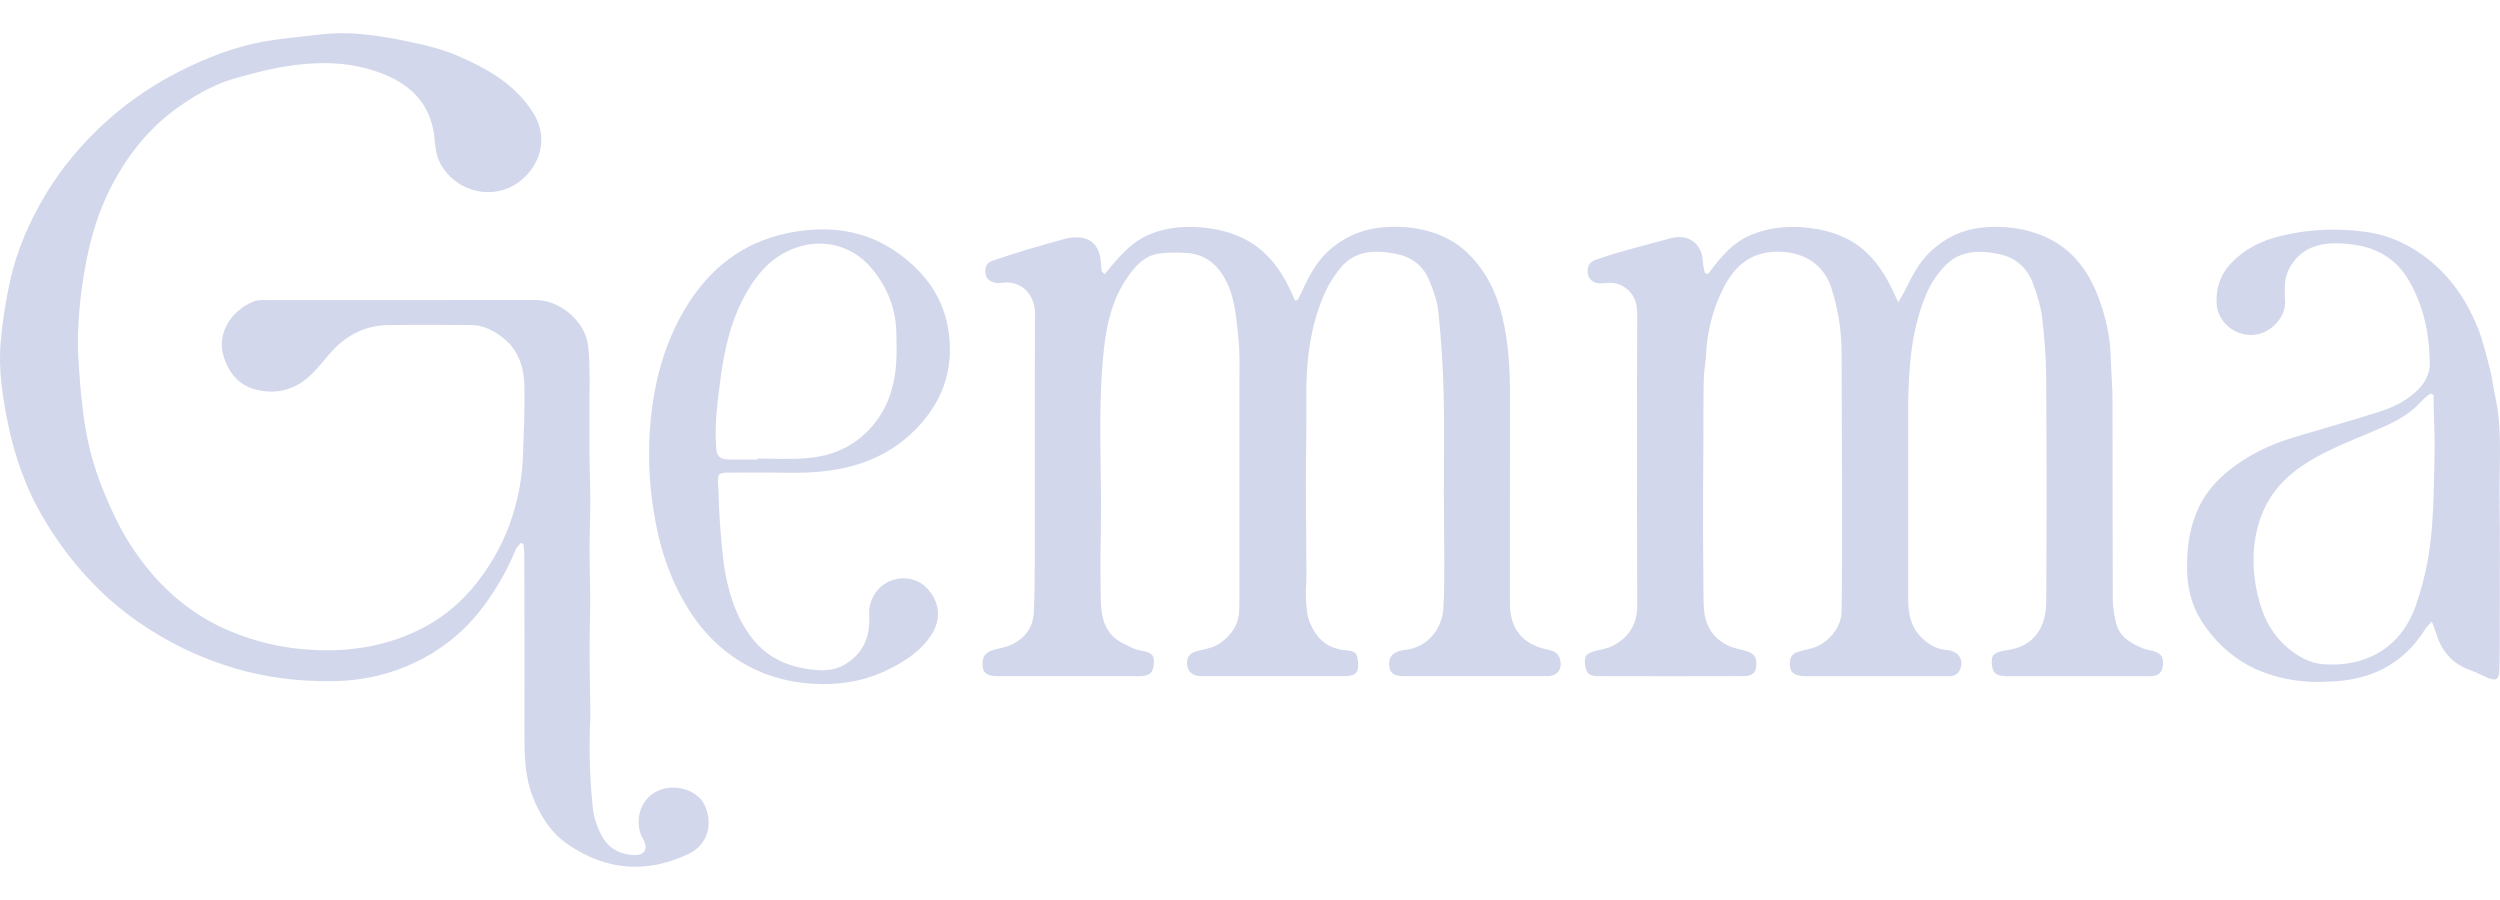 <svg width="50" height="18" viewBox="0 0 50 18" fill="none" xmlns="http://www.w3.org/2000/svg">
<path d="M10.416 10.86C10.381 10.903 10.333 10.942 10.313 10.992C10.154 11.382 9.948 11.744 9.701 12.085C9.415 12.479 9.067 12.804 8.656 13.056C8.036 13.435 7.36 13.617 6.63 13.624C5.965 13.63 5.317 13.551 4.681 13.362C3.988 13.155 3.347 12.845 2.752 12.43C1.982 11.892 1.378 11.206 0.898 10.411C0.527 9.798 0.291 9.13 0.15 8.428C0.046 7.906 -0.032 7.379 0.013 6.847C0.049 6.432 0.114 6.016 0.204 5.608C0.341 4.991 0.595 4.415 0.921 3.875C1.24 3.347 1.636 2.879 2.092 2.46C2.609 1.986 3.191 1.608 3.824 1.313C4.347 1.069 4.89 0.88 5.465 0.8C5.782 0.755 6.101 0.726 6.419 0.688C7.09 0.61 7.742 0.737 8.39 0.88C8.644 0.936 8.9 1.007 9.139 1.11C9.734 1.366 10.294 1.675 10.657 2.247C11.072 2.898 10.653 3.567 10.153 3.767C9.6 3.989 8.997 3.7 8.781 3.216C8.727 3.096 8.706 2.956 8.696 2.823C8.648 2.149 8.281 1.727 7.672 1.483C7.001 1.213 6.312 1.223 5.618 1.344C5.317 1.397 5.021 1.479 4.726 1.559C4.332 1.667 3.979 1.861 3.643 2.089C3.001 2.524 2.533 3.113 2.192 3.798C1.979 4.225 1.836 4.682 1.74 5.155C1.625 5.723 1.559 6.294 1.558 6.87C1.558 7.176 1.591 7.482 1.612 7.788C1.618 7.885 1.635 7.981 1.644 8.078C1.702 8.707 1.855 9.315 2.1 9.895C2.236 10.216 2.384 10.539 2.569 10.834C3.07 11.631 3.725 12.258 4.61 12.627C5.14 12.849 5.686 12.969 6.26 12.999C7.048 13.04 7.797 12.911 8.493 12.539C8.982 12.278 9.376 11.903 9.692 11.445C9.927 11.105 10.114 10.738 10.241 10.346C10.37 9.947 10.446 9.533 10.459 9.112C10.473 8.656 10.498 8.2 10.489 7.745C10.481 7.362 10.381 7.004 10.054 6.752C9.866 6.606 9.662 6.501 9.419 6.5C8.865 6.498 8.31 6.494 7.756 6.502C7.269 6.51 6.883 6.732 6.573 7.098C6.467 7.224 6.363 7.353 6.247 7.469C5.953 7.765 5.599 7.889 5.184 7.808C4.808 7.734 4.592 7.496 4.476 7.139C4.319 6.658 4.644 6.199 5.071 6.03C5.152 5.998 5.248 6.002 5.338 6.002C7.129 6 8.92 6.001 10.711 6C11.194 6 11.667 6.411 11.749 6.842C11.787 7.038 11.784 7.242 11.791 7.443C11.797 7.606 11.789 7.77 11.789 7.934C11.789 8.313 11.787 8.692 11.789 9.071C11.792 9.398 11.806 9.726 11.806 10.053C11.806 10.372 11.791 10.692 11.791 11.011C11.791 11.339 11.804 11.666 11.804 11.993C11.804 12.313 11.792 12.633 11.791 12.952C11.791 13.279 11.799 13.607 11.802 13.934C11.804 14.098 11.811 14.261 11.804 14.424C11.778 14.999 11.796 15.572 11.855 16.143C11.879 16.366 11.95 16.581 12.07 16.774C12.21 16.996 12.427 17.089 12.678 17.101C12.895 17.111 12.975 16.97 12.86 16.778C12.693 16.499 12.752 16.007 13.149 15.82C13.484 15.661 13.943 15.793 14.09 16.097C14.274 16.479 14.148 16.898 13.78 17.074C12.938 17.478 12.124 17.413 11.357 16.887C11.015 16.652 10.8 16.311 10.651 15.924C10.491 15.509 10.488 15.078 10.489 14.643C10.493 13.469 10.489 12.295 10.486 11.121C10.486 11.04 10.475 10.96 10.468 10.879C10.451 10.871 10.433 10.864 10.416 10.857V10.86Z" fill="#D2D7EB"/>
<path d="M22.092 5.484C22.356 5.167 22.603 4.849 22.989 4.689C23.369 4.531 23.758 4.511 24.157 4.562C24.567 4.614 24.939 4.751 25.255 5.029C25.558 5.296 25.745 5.641 25.9 6.01C25.917 6.007 25.934 6.005 25.951 6.002C25.98 5.945 26.012 5.89 26.038 5.831C26.174 5.529 26.326 5.238 26.577 5.012C26.913 4.71 27.308 4.56 27.759 4.539C28.062 4.525 28.36 4.555 28.645 4.647C28.894 4.727 29.128 4.852 29.323 5.033C29.708 5.392 29.93 5.843 30.05 6.35C30.171 6.864 30.201 7.384 30.2 7.909C30.197 9.295 30.199 10.682 30.198 12.068C30.198 12.581 30.451 12.889 30.958 12.994C31.125 13.028 31.186 13.087 31.211 13.236C31.234 13.374 31.155 13.492 31.017 13.517C30.966 13.526 30.913 13.523 30.86 13.523C29.946 13.523 29.032 13.523 28.117 13.523C28.087 13.523 28.057 13.524 28.027 13.522C27.872 13.51 27.804 13.457 27.788 13.337C27.766 13.169 27.822 13.073 27.973 13.025C28.008 13.014 28.045 13.003 28.082 13C28.582 12.955 28.847 12.543 28.868 12.158C28.883 11.868 28.886 11.576 28.886 11.285C28.886 10.814 28.877 10.344 28.877 9.873C28.875 9.194 28.889 8.514 28.872 7.835C28.858 7.298 28.822 6.761 28.766 6.227C28.744 6.009 28.662 5.791 28.575 5.586C28.452 5.297 28.21 5.131 27.907 5.074C27.502 4.999 27.102 5.004 26.814 5.354C26.668 5.53 26.544 5.735 26.458 5.947C26.196 6.585 26.119 7.256 26.127 7.943C26.133 8.51 26.118 9.077 26.118 9.644C26.118 10.262 26.126 10.881 26.129 11.5C26.129 11.664 26.11 11.829 26.12 11.992C26.13 12.148 26.139 12.313 26.197 12.454C26.325 12.76 26.541 12.971 26.899 13.003C27.11 13.022 27.139 13.06 27.158 13.216C27.186 13.444 27.124 13.521 26.893 13.522C25.948 13.524 25.004 13.523 24.06 13.523C24.022 13.523 23.984 13.523 23.948 13.516C23.816 13.491 23.741 13.397 23.741 13.262C23.741 13.134 23.797 13.061 23.932 13.025C24.097 12.981 24.268 12.963 24.414 12.855C24.64 12.689 24.778 12.482 24.784 12.197C24.786 12.122 24.789 12.047 24.789 11.972C24.789 10.541 24.79 9.11 24.789 7.678C24.789 7.364 24.8 7.047 24.766 6.735C24.727 6.38 24.704 6.016 24.554 5.684C24.396 5.337 24.146 5.09 23.743 5.06C23.558 5.047 23.369 5.046 23.184 5.071C22.894 5.109 22.708 5.319 22.553 5.54C22.258 5.961 22.138 6.447 22.082 6.95C21.942 8.197 22.044 9.449 22.016 10.698C22.006 11.133 22.008 11.568 22.016 12.002C22.021 12.283 22.068 12.562 22.294 12.758C22.402 12.852 22.546 12.909 22.678 12.973C22.738 13.002 22.808 13.005 22.874 13.022C23.046 13.065 23.086 13.113 23.077 13.26C23.066 13.443 23.009 13.506 22.837 13.522C22.785 13.526 22.732 13.523 22.68 13.523C21.795 13.523 20.911 13.523 20.026 13.523C19.989 13.523 19.951 13.525 19.914 13.523C19.736 13.515 19.662 13.455 19.65 13.312C19.636 13.144 19.711 13.04 19.871 12.997C20 12.963 20.136 12.941 20.253 12.882C20.512 12.752 20.665 12.535 20.677 12.241C20.692 11.882 20.696 11.523 20.696 11.163C20.698 9.529 20.693 7.896 20.699 6.263C20.701 5.906 20.438 5.598 20.038 5.656C19.988 5.663 19.932 5.665 19.884 5.651C19.786 5.622 19.716 5.57 19.707 5.449C19.698 5.332 19.739 5.254 19.841 5.218C20.074 5.137 20.309 5.063 20.546 4.991C20.789 4.918 21.034 4.851 21.279 4.782C21.315 4.772 21.351 4.765 21.388 4.759C21.773 4.696 21.996 4.874 22.018 5.26C22.021 5.312 22.024 5.364 22.031 5.416C22.033 5.427 22.049 5.438 22.09 5.484L22.092 5.484Z" fill="#D2D7EB"/>
<path d="M34.16 5.482C34.398 5.163 34.641 4.854 35.023 4.697C35.409 4.538 35.805 4.508 36.212 4.562C36.613 4.614 36.981 4.742 37.291 5.015C37.594 5.282 37.783 5.628 37.963 6.046C38.028 5.935 38.066 5.877 38.097 5.815C38.24 5.527 38.378 5.243 38.624 5.017C38.919 4.746 39.258 4.589 39.646 4.551C39.965 4.52 40.285 4.541 40.602 4.628C41.28 4.815 41.703 5.267 41.95 5.9C42.108 6.305 42.207 6.727 42.216 7.168C42.221 7.436 42.249 7.705 42.25 7.974C42.254 9.308 42.25 10.641 42.255 11.975C42.255 12.137 42.282 12.301 42.321 12.459C42.39 12.744 42.623 12.871 42.87 12.972C42.932 12.997 43.001 13.005 43.066 13.022C43.216 13.06 43.273 13.142 43.26 13.296C43.247 13.443 43.183 13.509 43.034 13.523C42.989 13.527 42.944 13.524 42.899 13.524C42.007 13.524 41.115 13.524 40.223 13.524C40.178 13.524 40.133 13.527 40.088 13.523C39.907 13.51 39.854 13.457 39.837 13.274C39.822 13.118 39.871 13.058 40.048 13.02C40.063 13.016 40.077 13.012 40.092 13.011C40.663 12.947 40.922 12.578 40.925 12.024C40.933 10.533 40.933 9.041 40.924 7.55C40.921 7.148 40.889 6.743 40.841 6.343C40.813 6.115 40.741 5.889 40.661 5.672C40.545 5.356 40.307 5.149 39.979 5.081C39.571 4.997 39.172 5.005 38.863 5.354C38.723 5.512 38.608 5.686 38.526 5.881C38.384 6.221 38.292 6.574 38.24 6.94C38.162 7.49 38.161 8.043 38.163 8.597C38.165 9.721 38.161 10.845 38.164 11.969C38.165 12.241 38.199 12.503 38.401 12.72C38.54 12.869 38.696 12.97 38.899 12.996C38.928 13 38.958 13.001 38.988 13.007C39.204 13.053 39.291 13.238 39.181 13.429C39.158 13.469 39.105 13.502 39.06 13.515C39.004 13.531 38.941 13.524 38.882 13.524C37.982 13.524 37.083 13.524 36.183 13.524C36.123 13.524 36.063 13.526 36.004 13.516C35.858 13.492 35.8 13.426 35.797 13.297C35.794 13.135 35.849 13.061 35.998 13.024C36.078 13.004 36.159 12.987 36.238 12.965C36.556 12.877 36.827 12.555 36.832 12.228C36.842 11.486 36.842 10.744 36.841 10.002C36.84 9.013 36.836 8.024 36.832 7.035C36.83 6.606 36.762 6.185 36.634 5.778C36.492 5.325 36.136 5.06 35.625 5.036C35.059 5.01 34.71 5.286 34.469 5.759C34.256 6.179 34.144 6.625 34.121 7.095C34.113 7.259 34.079 7.422 34.075 7.585C34.067 7.956 34.07 8.326 34.069 8.697C34.067 9.038 34.064 9.378 34.062 9.719C34.061 10.053 34.06 10.386 34.061 10.72C34.063 11.06 34.066 11.401 34.069 11.742C34.071 11.906 34.066 12.071 34.084 12.233C34.129 12.627 34.386 12.897 34.779 12.983C34.823 12.992 34.865 13.005 34.909 13.017C35.081 13.06 35.139 13.143 35.125 13.321C35.113 13.463 35.044 13.523 34.857 13.523C33.898 13.526 32.938 13.526 31.979 13.523C31.774 13.523 31.72 13.468 31.7 13.28C31.684 13.127 31.726 13.069 31.882 13.025C32.005 12.992 32.136 12.976 32.247 12.921C32.576 12.755 32.746 12.483 32.745 12.109C32.742 11.159 32.739 10.209 32.739 9.259C32.739 8.271 32.739 7.283 32.745 6.296C32.747 6.032 32.667 5.83 32.422 5.706C32.3 5.643 32.178 5.653 32.05 5.666C31.841 5.687 31.717 5.544 31.761 5.348C31.791 5.221 31.905 5.2 31.999 5.167C32.204 5.096 32.413 5.037 32.622 4.978C32.889 4.904 33.156 4.833 33.423 4.762C33.773 4.669 34.049 4.88 34.058 5.243C34.06 5.315 34.083 5.386 34.096 5.457C34.118 5.466 34.139 5.474 34.16 5.482Z" fill="#D2D7EB"/>
<path d="M48.637 12.429C48.574 12.501 48.535 12.534 48.509 12.575C48.058 13.304 47.383 13.617 46.548 13.633C46.436 13.635 46.324 13.642 46.212 13.636C45.288 13.586 44.539 13.213 44.032 12.422C43.831 12.109 43.746 11.753 43.741 11.378C43.736 10.946 43.792 10.53 43.981 10.136C44.117 9.852 44.319 9.622 44.557 9.426C44.949 9.105 45.4 8.889 45.884 8.744C46.442 8.577 47.004 8.42 47.559 8.244C47.83 8.159 48.091 8.042 48.306 7.846C48.48 7.689 48.599 7.501 48.596 7.261C48.588 6.668 48.47 6.098 48.162 5.585C47.9 5.149 47.491 4.932 46.994 4.883C46.734 4.857 46.474 4.847 46.221 4.956C45.93 5.081 45.703 5.39 45.699 5.705C45.697 5.802 45.69 5.899 45.7 5.996C45.732 6.339 45.419 6.667 45.077 6.697C44.701 6.73 44.352 6.44 44.333 6.076C44.316 5.765 44.404 5.49 44.629 5.257C44.899 4.978 45.221 4.816 45.596 4.723C46.187 4.578 46.782 4.555 47.377 4.647C47.82 4.716 48.219 4.91 48.571 5.19C49.021 5.548 49.334 6.013 49.549 6.539C49.661 6.813 49.726 7.107 49.802 7.395C49.845 7.56 49.861 7.732 49.898 7.898C50.054 8.579 49.982 9.27 49.991 9.957C50.003 10.818 49.995 11.679 49.995 12.54C49.995 12.824 49.996 13.109 49.987 13.393C49.98 13.6 49.924 13.63 49.733 13.547C49.617 13.496 49.503 13.438 49.385 13.395C49.033 13.266 48.825 13.01 48.72 12.659C48.702 12.596 48.675 12.534 48.637 12.429ZM48.673 7.898C48.653 7.889 48.634 7.88 48.615 7.871C48.576 7.898 48.533 7.922 48.499 7.955C48.433 8.015 48.375 8.084 48.31 8.145C48.045 8.387 47.717 8.518 47.394 8.655C46.92 8.856 46.439 9.041 46.011 9.339C45.596 9.628 45.307 9.999 45.169 10.489C45.019 11.017 45.049 11.541 45.196 12.061C45.295 12.413 45.473 12.722 45.758 12.961C45.962 13.132 46.199 13.263 46.46 13.284C47.285 13.352 48.007 12.975 48.307 12.135C48.415 11.834 48.499 11.519 48.555 11.204C48.68 10.51 48.672 9.805 48.691 9.102C48.699 8.774 48.679 8.445 48.673 8.116C48.672 8.043 48.673 7.971 48.673 7.898Z" fill="#D2D7EB"/>
<path d="M15.452 9.451C15.16 9.451 14.868 9.449 14.576 9.452C14.365 9.454 14.349 9.481 14.363 9.688C14.379 9.926 14.375 10.166 14.395 10.404C14.425 10.768 14.444 11.136 14.512 11.495C14.601 11.959 14.757 12.407 15.057 12.783C15.353 13.152 15.752 13.333 16.217 13.39C16.453 13.419 16.677 13.418 16.89 13.294C17.278 13.068 17.409 12.717 17.384 12.29C17.369 12.018 17.526 11.743 17.788 11.626C18.025 11.521 18.334 11.55 18.535 11.759C18.803 12.038 18.834 12.395 18.614 12.718C18.386 13.054 18.057 13.253 17.702 13.42C17.237 13.638 16.74 13.708 16.236 13.674C15.614 13.633 15.044 13.435 14.539 13.045C14.062 12.676 13.739 12.202 13.491 11.667C13.248 11.141 13.118 10.585 13.042 10.009C12.973 9.485 12.963 8.963 13.01 8.442C13.084 7.624 13.294 6.841 13.727 6.133C14.193 5.371 14.851 4.852 15.734 4.666C16.515 4.502 17.274 4.578 17.946 5.051C18.512 5.45 18.895 5.979 18.98 6.688C19.069 7.426 18.836 8.053 18.318 8.582C17.715 9.198 16.958 9.419 16.125 9.451C15.901 9.459 15.676 9.452 15.451 9.452L15.452 9.451ZM15.155 9.191C15.155 9.184 15.155 9.178 15.155 9.171C15.468 9.171 15.782 9.188 16.094 9.167C16.552 9.136 16.969 8.989 17.312 8.662C17.701 8.292 17.878 7.827 17.92 7.305C17.938 7.097 17.932 6.886 17.928 6.676C17.921 6.179 17.749 5.743 17.43 5.363C17.037 4.896 16.412 4.74 15.824 4.99C15.357 5.189 15.07 5.57 14.848 6.003C14.603 6.481 14.489 7.004 14.417 7.527C14.353 7.997 14.289 8.473 14.323 8.952C14.335 9.121 14.394 9.188 14.574 9.19C14.768 9.192 14.961 9.19 15.155 9.19L15.155 9.191Z" fill="#D2D7EB"/>
</svg>

